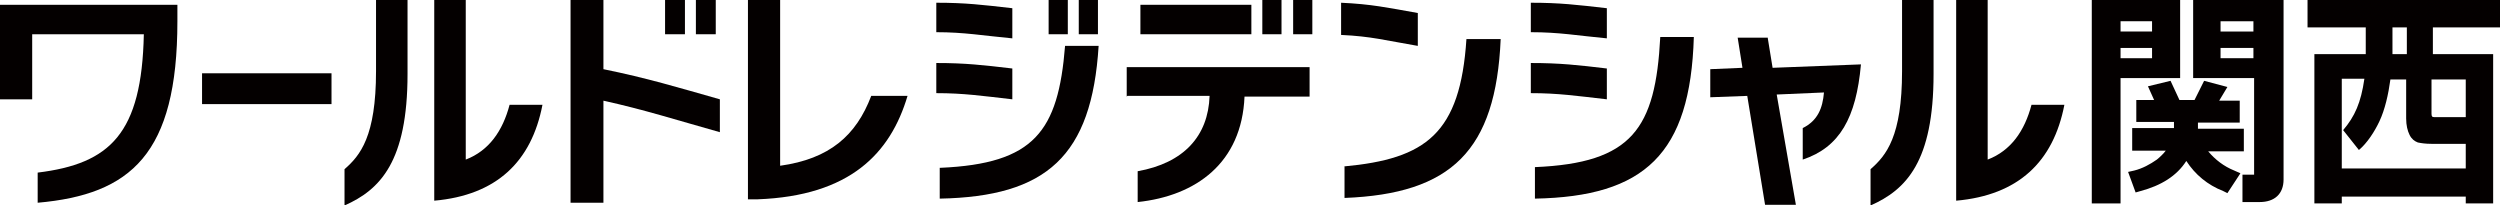 <?xml version="1.0" encoding="UTF-8"?>
<svg id="_レイヤー_1" data-name="レイヤー_1" xmlns="http://www.w3.org/2000/svg" version="1.1" viewBox="0 0 365 30">
  <!-- Generator: Adobe Illustrator 29.4.0, SVG Export Plug-In . SVG Version: 2.1.0 Build 152)  -->
  <defs>
    <style>
      .st0 {
        fill: #040000;
      }
    </style>
  </defs>
  <rect class="st0" x="184.3" y="0" width="2.8" height="5"/>
  <rect class="st0" x="29.5" y="10.7" width="18.9" height="4.5"/>
  <path class="st0" d="M234.6,1.2c-4.4-.5-6.8-.8-11.1-.8v4.3c4.2,0,6.8.5,11.1.9V1.2Z"/>
  <path class="st0" d="M0,14.5h4.7V5h16.3c-.3,14.5-4.9,18.9-15.5,20.2v4.4c13.6-1.2,20.4-7.1,20.4-26.5V.7H0v13.9Z"/>
  <rect class="st0" x="97.1" y="0" width="2.9" height="5"/>
  <rect class="st0" x="157.5" y="0" width="2.8" height="5"/>
  <rect class="st0" x="101.6" y="0" width="2.9" height="5"/>
  <path class="st0" d="M147.8,1.2c-4.4-.5-6.8-.8-11.1-.8v4.3c4.1,0,6.8.5,11.1.9V1.2Z"/>
  <path class="st0" d="M88.1,0h-4.8v29.6h4.8v-14.9c5.9,1.3,10.6,2.8,17,4.6v-4.8c-6-1.7-10.6-3.1-17-4.4V0Z"/>
  <rect class="st0" x="166.5" y=".7" width="16.2" height="4.3"/>
  <rect class="st0" x="153.1" y="0" width="2.8" height="5"/>
  <path class="st0" d="M54.9,10.4c0,9.5-2.3,12.3-4.6,14.3v5.3c5.2-2.3,9.2-6.4,9.2-19.2V0h-4.6v10.3Z"/>
  <path class="st0" d="M224.1,24.5v4.5c16-.3,22.7-6.5,23.2-23.6h-4.9c-.7,13.4-4.1,18.4-18.3,19"/>
  <path class="st0" d="M196.3,24.3v4.6c15.6-.6,22.1-6.9,22.8-23.2h-5c-.9,13.8-5.9,17.5-17.9,18.6"/>
  <path class="st0" d="M258.1,5.5h-4.4l.7,4.4-4.7.2v4.1l5.4-.2,2.6,15.9h4.5l-2.8-16.1,6.9-.3c-.2,2.3-.9,4.1-3.1,5.2v4.6c5.4-1.8,7.8-6.1,8.5-13.9l-12.9.5-.7-4.3Z"/>
  <path class="st0" d="M277.7,10.4c0,9.5-2.3,12.3-4.6,14.3v5.3c5.2-2.3,9.2-6.4,9.2-19.2V0h-4.6v10.3Z"/>
  <path class="st0" d="M234.6,10c-4.2-.5-6.8-.8-11.1-.8v4.4c4,0,6.7.4,11.1.9v-4.4Z"/>
  <path class="st0" d="M137.2,24.5v4.5c15.6-.3,22.2-6.2,23.2-22.3h-4.9c-1,12.5-4.5,17.2-18.2,17.8"/>
  <path class="st0" d="M164.6,14h12c-.2,5.9-3.8,9.8-10.5,11v4.5c8.5-.9,15.2-5.7,15.6-15.4h9.5v-4.3h-26.7v4.3Z"/>
  <path class="st0" d="M147.8,10c-4.3-.5-6.8-.8-11.1-.8v4.4c4,0,6.7.4,11.1.9v-4.4Z"/>
  <rect class="st0" x="188.8" y="0" width="2.8" height="5"/>
  <path class="st0" d="M207,1.9c-4.5-.8-6.8-1.3-11.2-1.5v4.7c4.4.2,6.5.8,11.2,1.6V1.9Z"/>
  <path class="st0" d="M74.4,15.3c-1,3.8-3,6.7-6.4,8V0h-4.6v29.3c9.1-.8,14.2-5.7,15.8-14h-4.8Z"/>
  <path class="st0" d="M296.6,15.3c-1,3.8-3,6.7-6.4,8V0h-4.6v29.3c9.1-.8,14.2-5.7,15.8-14h-4.8Z"/>
  <path class="st0" d="M127.2,14c-2.2,5.8-6.1,9.2-13.3,10.2V0h-4.7v29.1h1.4c13.5-.5,19.4-6.7,21.9-15.1h-5.2Z"/>
  <path class="st0" d="M305.4,29.7h4.2V11.4h8.7V0h-12.9v29.7ZM309.6,3.1h4.6v1.5h-4.6v-1.5ZM309.6,7h4.6v1.5h-4.6v-1.5Z"/>
  <path class="st0" d="M320.2,0v11.4h8.9v14.1c0,0-.1,0-.1,0h-1.6v4s2.5,0,2.5,0c2.2,0,3.5-1.2,3.5-3.3V0h-13.1ZM324.2,7h4.8v1.5h-4.8v-1.5ZM324.2,3.1h4.8v1.5h-4.8v-1.5Z"/>
  <path class="st0" d="M327.5,18.8h-6.6v-.9h6.1v-3.2h-3l1.2-2-3.4-.9-1.4,2.8h-2.2l-1.3-2.8-3.3.8.9,2h-2.6v3.2h5.5v.9h-6.1v3.3h4.9c-.3.4-.8.9-1.3,1.3-1,.7-2.1,1.3-3.3,1.6l-.9.2,1.1,3,.7-.2c3-.8,5.3-2.2,6.7-4.4,1.3,2,3.1,3.5,5.4,4.4l.6.3,1.9-2.9-.9-.4c-1.5-.6-2.8-1.6-3.8-2.8h5.2v-3.3Z"/>
  <path class="st0" d="M365,4V0h-28.1v4h8.5v3.9h-7.5v21.8h4v-1h18.1v1h4V7.9h-8.8v-3.9h9.8ZM349.3,4h2.1v3.9h-2.1v-3.9ZM360,24.6h-18.1v-13.1h3.3c-.5,3.5-1.4,5.5-3.1,7.5l2.3,2.9c1.2-1,2.3-2.7,3-4.2.8-1.7,1.3-3.9,1.6-6.1h2.3v5.7c0,1,.2,1.8.5,2.4.3.6.7.9,1.2,1.1.5.1,1.1.2,2,.2h5s0,3.7,0,3.7ZM360,11.6v5.5h-4.6c-.3,0-.4-.1-.4-.5v-5h5Z"/>
</svg>